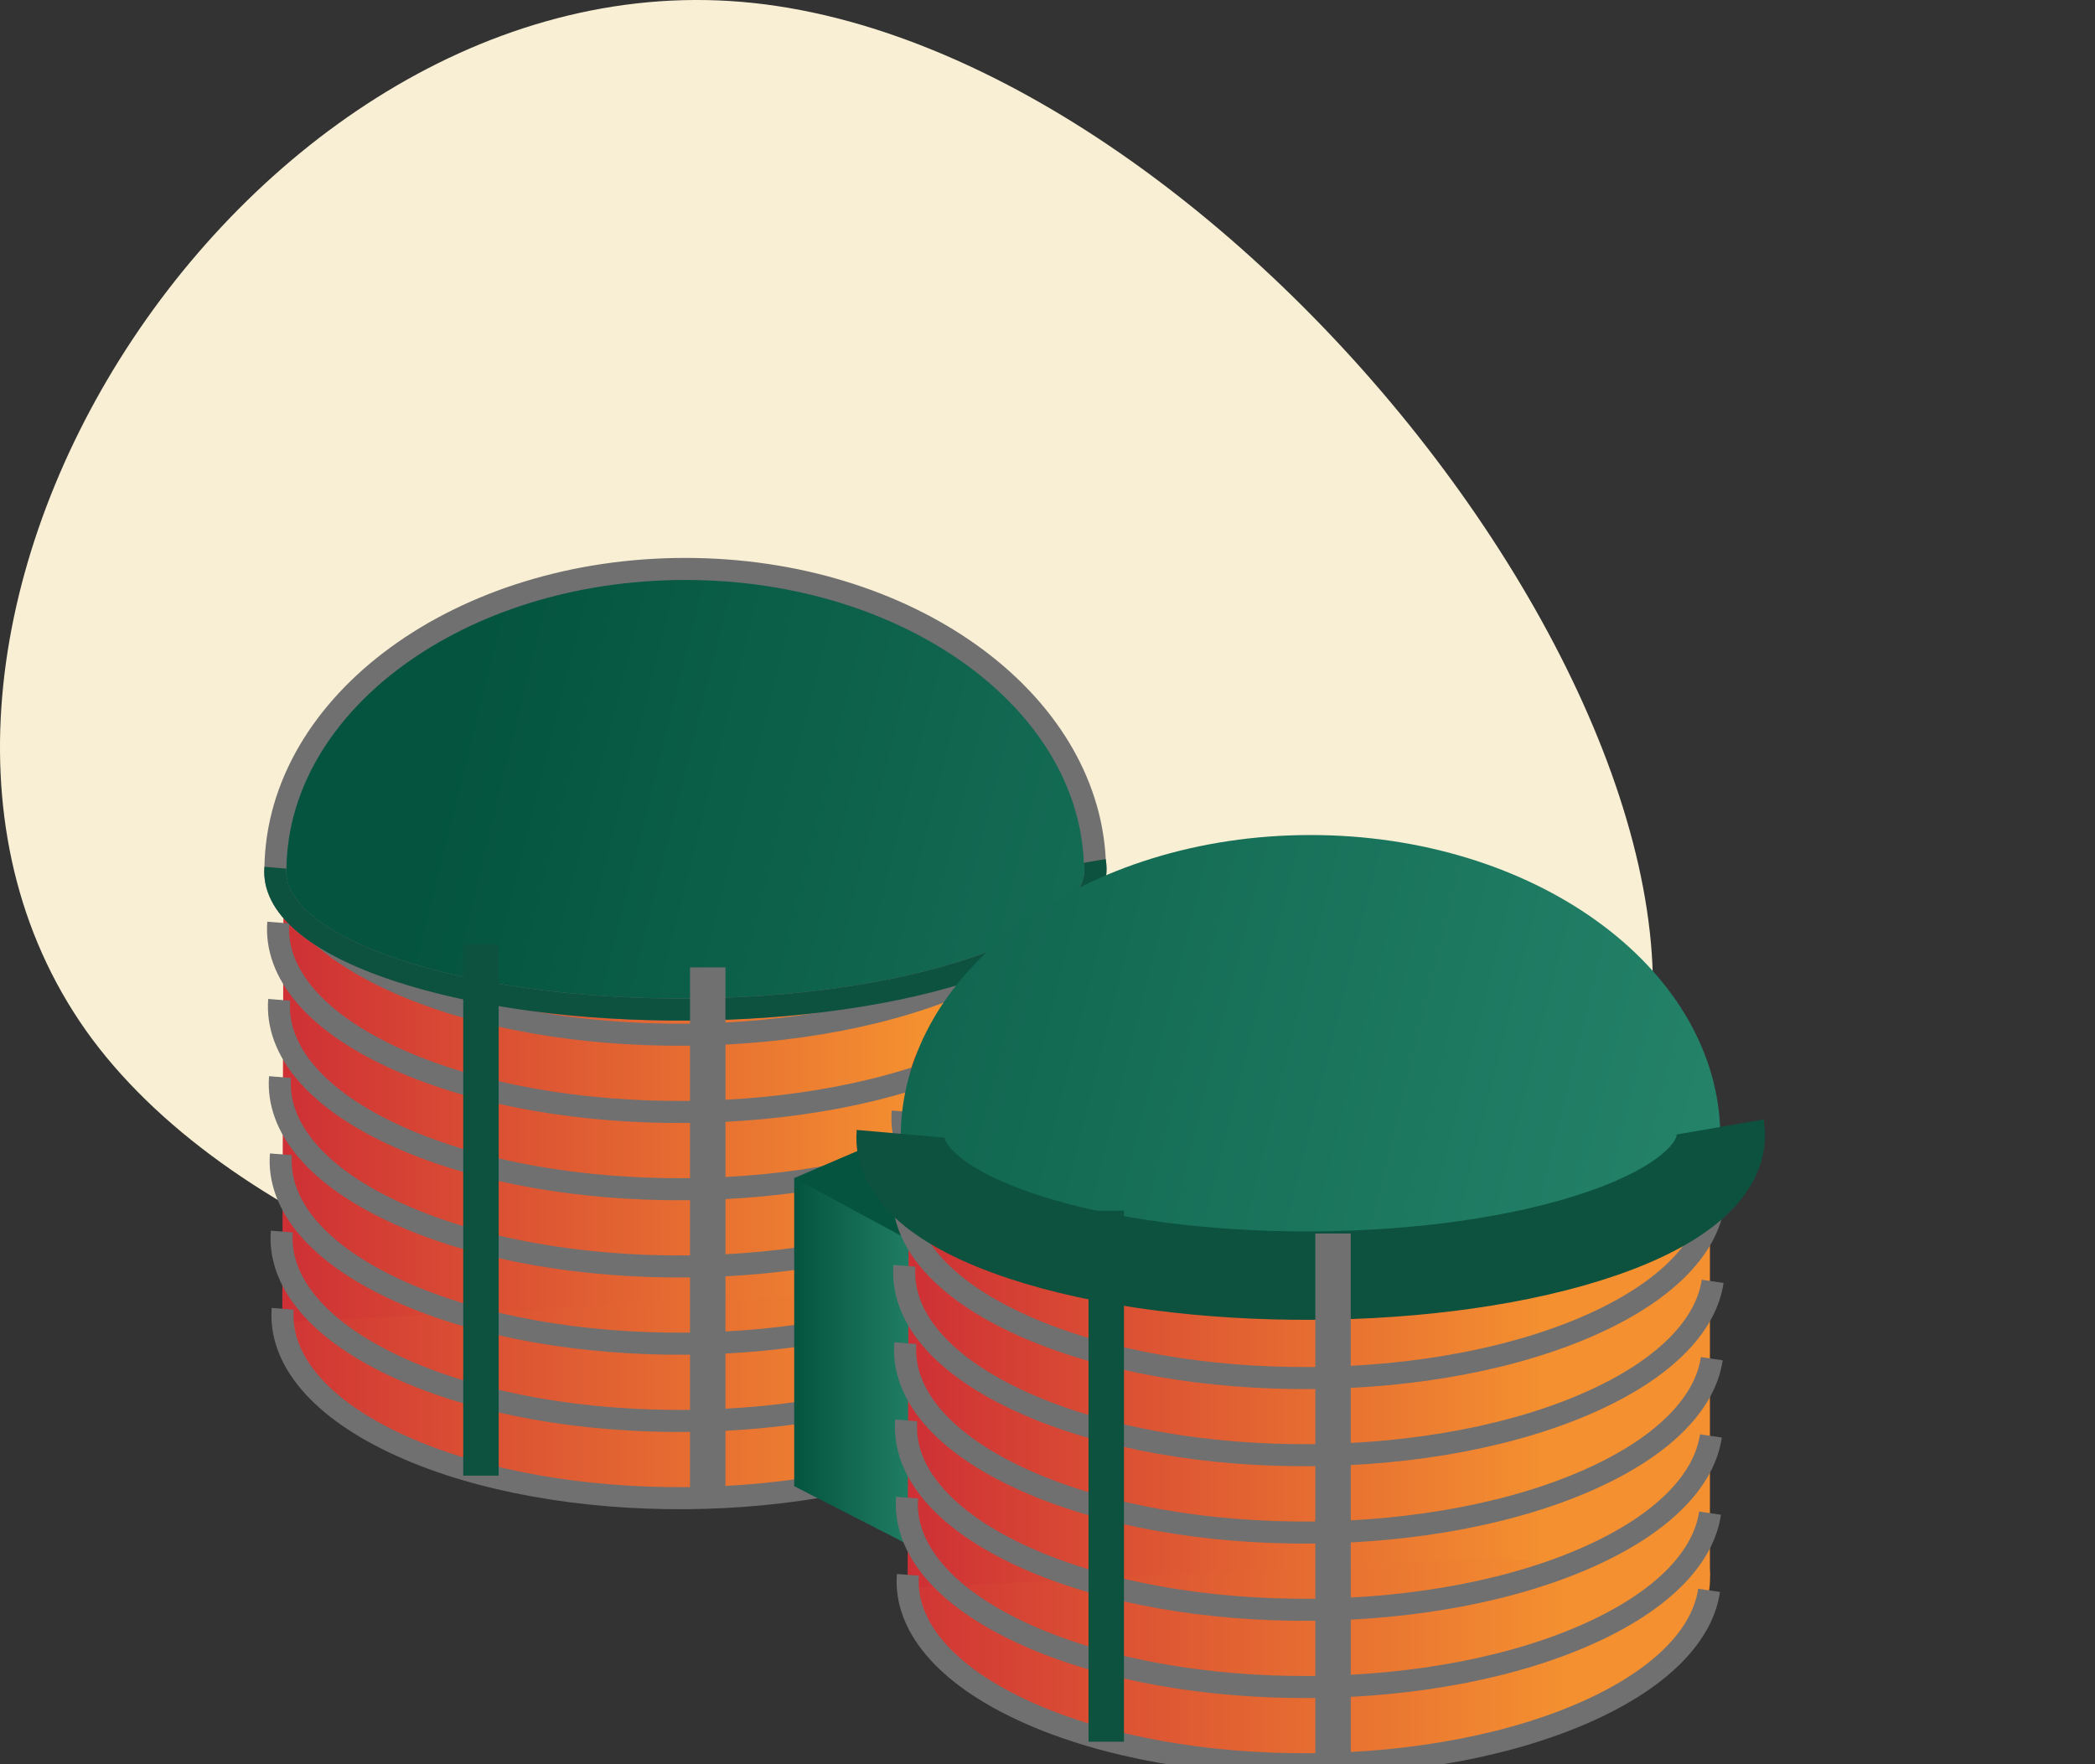 <svg xmlns="http://www.w3.org/2000/svg" xmlns:xlink="http://www.w3.org/1999/xlink" width="95" height="80" viewBox="0 0 95 80">
  <rect x="0" y="0" width="95" height="80" fill="#333333" stroke="none"/>
  <defs>
    <linearGradient id="linear-gradient" y1="0.5" x2="1" y2="0.5" gradientUnits="objectBoundingBox">
      <stop offset="0" stop-color="#ce2f35"/>
      <stop offset="0.791" stop-color="#f49030"/>
    </linearGradient>
    <linearGradient id="linear-gradient-4" x1="0.205" y1="0.462" x2="5.754" y2="1.212" gradientUnits="objectBoundingBox">
      <stop offset="0" stop-color="#04543f"/>
      <stop offset="0.552" stop-color="#43af92"/>
    </linearGradient>
    <linearGradient id="linear-gradient-5" y1="0.5" x2="1" y2="0.5" gradientUnits="objectBoundingBox">
      <stop offset="0.367" stop-color="#04543f"/>
      <stop offset="0.552" stop-color="#43af92"/>
    </linearGradient>
    <linearGradient id="linear-gradient-6" x1="0" y1="0.5" x2="1" y2="0.5" xlink:href="#linear-gradient-4"/>
    <linearGradient id="linear-gradient-10" x1="-0.577" y1="0.357" x2="4.972" y2="1.107" xlink:href="#linear-gradient-4"/>
    <clipPath id="clip-uisa-icon-prod08">
      <rect width="95" height="80"/>
    </clipPath>
  </defs>
  <g id="uisa-icon-prod08" clip-path="url(#clip-uisa-icon-prod08)">
    <g id="Group_90426" data-name="Group 90426" transform="translate(0 -39.768)">
      <path id="Path_39759" data-name="Path 39759" d="M903.049,365.352c-9.812,15.68-55.537,11.937-68.688-5.665-13.05-17.6,6.575-48.962,29.438-47.039S912.76,349.673,903.049,365.352Z" transform="translate(-830.179 -272.796)" fill="#f9efd4"/>
      <g id="Group_90427" data-name="Group 90427" transform="translate(12.483 65.567)">
        <g id="Group_90418" data-name="Group 90418">
          <g id="Group_90414" data-name="Group 90414" transform="translate(0.324 25.406)">
            <path id="Path_39760" data-name="Path 39760" d="M1401.784,1278.811c-7.045,3.3-18.547,3.4-25.7.177-7.214-3.245-7.215-8.592.011-11.9,7.182-3.291,18.716-3.285,25.749-.028C1408.819,1270.288,1408.788,1275.532,1401.784,1278.811Z" transform="translate(-1370.672 -1264.615)" fill="url(#linear-gradient)"/>
          </g>
          <g id="Group_90415" data-name="Group 90415" transform="translate(0.324 3.228)">
            <path id="Path_39761" data-name="Path 39761" d="M1401.784,1199.427c-7.045,3.3-18.547,3.4-25.7.177-7.214-3.245-7.215-8.593.011-11.9,7.182-3.291,18.716-3.285,25.749-.027C1408.819,1190.9,1408.788,1196.149,1401.784,1199.427Z" transform="translate(-1370.672 -1185.232)" fill="url(#linear-gradient)"/>
          </g>
          <path id="Path_39762" data-name="Path 39762" d="M1370.708,1215.006l-.064,22.36,26.355-1.379,10.027.833v-22.163" transform="translate(-1370.328 -1203.209)" fill="url(#linear-gradient)"/>
          <g id="Group_90416" data-name="Group 90416" transform="translate(0.086 12.534)">
            <path id="Path_39763" data-name="Path 39763" d="M1407.015,1294.463c-.284,1.94-2.028,3.85-5.23,5.349-7.045,3.3-18.547,3.4-25.7.177-3.776-1.7-5.576-3.973-5.4-6.23" transform="translate(-1370.434 -1272.744)" fill="none" stroke="#707070" stroke-miterlimit="10" stroke-width="1" style="mix-blend-mode: multiply;isolation: isolate"/>
            <path id="Path_39764" data-name="Path 39764" d="M1406.952,1281.927c-.284,1.94-2.033,3.85-5.241,5.349-7.061,3.3-18.588,3.4-25.76.177-3.784-1.7-5.588-3.973-5.409-6.23" transform="translate(-1370.331 -1263.71)" fill="none" stroke="#707070" stroke-miterlimit="10" stroke-width="1" style="mix-blend-mode: multiply;isolation: isolate"/>
            <path id="Path_39765" data-name="Path 39765" d="M1406.889,1269.391c-.285,1.941-2.037,3.85-5.253,5.349-7.076,3.3-18.628,3.4-25.816.177-3.793-1.7-5.6-3.973-5.421-6.23" transform="translate(-1370.229 -1254.677)" fill="none" stroke="#707070" stroke-miterlimit="10" stroke-width="1" style="mix-blend-mode: multiply;isolation: isolate"/>
            <path id="Path_39766" data-name="Path 39766" d="M1406.826,1256.854c-.286,1.94-2.042,3.85-5.265,5.349-7.091,3.3-18.669,3.4-25.872.177-3.8-1.7-5.612-3.973-5.433-6.23" transform="translate(-1370.126 -1245.642)" fill="none" stroke="#707070" stroke-miterlimit="10" stroke-width="1" style="mix-blend-mode: multiply;isolation: isolate"/>
            <path id="Path_39767" data-name="Path 39767" d="M1406.764,1244.318c-.286,1.94-2.046,3.85-5.276,5.349-7.107,3.3-18.709,3.4-25.928.177-3.809-1.7-5.624-3.973-5.444-6.23" transform="translate(-1370.024 -1236.609)" fill="none" stroke="#707070" stroke-miterlimit="10" stroke-width="1" style="mix-blend-mode: multiply;isolation: isolate"/>
            <path id="Path_39768" data-name="Path 39768" d="M1406.7,1231.781c-.287,1.94-2.051,3.85-5.288,5.349-7.122,3.3-18.749,3.4-25.984.177-3.817-1.7-5.636-3.973-5.456-6.23" transform="translate(-1369.921 -1227.575)" fill="none" stroke="#707070" stroke-miterlimit="10" stroke-width="1" style="mix-blend-mode: multiply;isolation: isolate"/>
            <path id="Path_39769" data-name="Path 39769" d="M1406.639,1219.245c-.288,1.94-2.055,3.85-5.3,5.349-7.137,3.3-18.79,3.4-26.04.177-3.825-1.7-5.649-3.973-5.468-6.23" transform="translate(-1369.82 -1218.541)" fill="none" stroke="#707070" stroke-miterlimit="10" stroke-width="1" style="mix-blend-mode: multiply;isolation: isolate"/>
          </g>
          <g id="Group_90417" data-name="Group 90417">
            <path id="Path_39770" data-name="Path 39770" d="M1406.676,1186.92c-.334-7.353-8.518-13.24-18.572-13.24-10.194,0-18.468,6.052-18.583,13.548-.148,1.688,1.689,3.385,5.518,4.655,7.318,2.427,19.078,2.353,26.283-.133C1405.19,1190.415,1406.974,1188.647,1406.676,1186.92Z" transform="translate(-1369.514 -1173.68)" stroke="#707070" stroke-width="1" fill="url(#linear-gradient-4)"/>
            <path id="Path_39771" data-name="Path 39771" d="M1369.522,1221.377c-.148,1.688,1.689,3.385,5.518,4.655,7.318,2.427,19.078,2.353,26.283-.133,3.868-1.335,5.651-3.1,5.354-4.83" transform="translate(-1369.514 -1207.829)" fill="none" stroke="#0d513f" stroke-miterlimit="10" stroke-width="1"/>
          </g>
          <line id="Line_44" data-name="Line 44" y2="24.077" transform="translate(9.326 17.037)" fill="none" stroke="#0d513f" stroke-miterlimit="10" stroke-width="1.607"/>
          <line id="Line_45" data-name="Line 45" y2="24.031" transform="translate(19.61 18.069)" fill="none" stroke="#707070" stroke-miterlimit="10" stroke-width="1.607"/>
        </g>
        <path id="Path_39772" data-name="Path 39772" d="M1453.738,1263.209l8.446-3.62,9.753,4.726-3.62,8.044-7.943.8" transform="translate(-1430.207 -1235.587)" fill="url(#linear-gradient-5)"/>
        <g id="Group_90419" data-name="Group 90419" transform="translate(23.531 27.621)">
          <path id="Path_39773" data-name="Path 39773" d="M1474.954,1284.008l-21.216-11.463v13.973l21.216,10.863Z" transform="translate(-1453.738 -1272.545)" fill="url(#linear-gradient-6)"/>
        </g>
        <g id="Group_90424" data-name="Group 90424" transform="translate(28.355 12.066)">
          <g id="Group_90420" data-name="Group 90420" transform="translate(0.323 25.406)">
            <path id="Path_39774" data-name="Path 39774" d="M1503.275,1322c-7.045,3.3-18.547,3.4-25.7.177-7.214-3.245-7.215-8.593.011-11.9,7.183-3.291,18.716-3.284,25.749-.027C1510.309,1313.475,1510.278,1318.72,1503.275,1322Z" transform="translate(-1472.162 -1307.803)" fill="url(#linear-gradient)"/>
          </g>
          <g id="Group_90421" data-name="Group 90421" transform="translate(0.323 3.228)">
            <path id="Path_39775" data-name="Path 39775" d="M1503.275,1242.615c-7.045,3.3-18.547,3.4-25.7.177-7.214-3.244-7.215-8.592.011-11.9,7.183-3.291,18.716-3.284,25.749-.027C1510.309,1234.092,1510.278,1239.336,1503.275,1242.615Z" transform="translate(-1472.162 -1228.419)" fill="url(#linear-gradient)"/>
          </g>
          <path id="Path_39776" data-name="Path 39776" d="M1472.2,1258.193l-.064,22.361,26.355-1.379,10.027.833v-22.163" transform="translate(-1471.818 -1246.396)" fill="url(#linear-gradient)"/>
          <g id="Group_90422" data-name="Group 90422" transform="translate(0.085 12.534)">
            <path id="Path_39777" data-name="Path 39777" d="M1508.5,1337.65c-.283,1.941-2.028,3.85-5.23,5.349-7.046,3.3-18.547,3.4-25.7.177-3.776-1.7-5.576-3.973-5.4-6.23" transform="translate(-1471.923 -1315.932)" fill="none" stroke="#707070" stroke-miterlimit="10" stroke-width="1" style="mix-blend-mode: multiply;isolation: isolate"/>
            <path id="Path_39778" data-name="Path 39778" d="M1508.442,1325.114c-.284,1.94-2.032,3.85-5.241,5.349-7.061,3.3-18.588,3.4-25.76.177-3.784-1.7-5.588-3.973-5.409-6.23" transform="translate(-1471.821 -1306.898)" fill="none" stroke="#707070" stroke-miterlimit="10" stroke-width="1" style="mix-blend-mode: multiply;isolation: isolate"/>
            <path id="Path_39779" data-name="Path 39779" d="M1508.379,1312.578c-.285,1.94-2.037,3.85-5.253,5.349-7.076,3.3-18.628,3.4-25.815.177-3.792-1.7-5.6-3.973-5.421-6.23" transform="translate(-1471.719 -1297.864)" fill="none" stroke="#707070" stroke-miterlimit="10" stroke-width="1" style="mix-blend-mode: multiply;isolation: isolate"/>
            <path id="Path_39780" data-name="Path 39780" d="M1508.317,1300.042c-.286,1.941-2.041,3.85-5.265,5.349-7.092,3.3-18.669,3.4-25.872.177-3.8-1.7-5.612-3.973-5.432-6.23" transform="translate(-1471.617 -1288.83)" fill="none" stroke="#707070" stroke-miterlimit="10" stroke-width="1" style="mix-blend-mode: multiply;isolation: isolate"/>
            <path id="Path_39781" data-name="Path 39781" d="M1508.254,1287.5c-.286,1.941-2.046,3.85-5.276,5.349-7.107,3.3-18.709,3.4-25.928.177-3.809-1.7-5.624-3.973-5.444-6.23" transform="translate(-1471.515 -1279.796)" fill="none" stroke="#707070" stroke-miterlimit="10" stroke-width="1" style="mix-blend-mode: multiply;isolation: isolate"/>
            <path id="Path_39782" data-name="Path 39782" d="M1508.192,1274.969c-.287,1.94-2.051,3.85-5.287,5.349-7.122,3.3-18.749,3.4-25.984.177-3.817-1.7-5.637-3.973-5.456-6.23" transform="translate(-1471.412 -1270.763)" fill="none" stroke="#707070" stroke-miterlimit="10" stroke-width="1" style="mix-blend-mode: multiply;isolation: isolate"/>
            <path id="Path_39783" data-name="Path 39783" d="M1508.129,1262.432c-.287,1.941-2.055,3.85-5.3,5.349-7.138,3.3-18.79,3.4-26.04.177-3.825-1.7-5.648-3.973-5.468-6.23" transform="translate(-1471.31 -1261.729)" fill="none" stroke="#707070" stroke-miterlimit="10" stroke-width="1" style="mix-blend-mode: multiply;isolation: isolate"/>
          </g>
          <g id="Group_90423" data-name="Group 90423" transform="translate(0 0)">
            <path id="Path_39784" data-name="Path 39784" d="M1508.167,1230.107c-.334-7.354-8.518-13.24-18.572-13.24-10.194,0-18.468,6.052-18.583,13.549-.148,1.688,1.689,3.385,5.518,4.655,7.317,2.427,19.079,2.353,26.282-.134C1506.681,1233.6,1508.465,1231.834,1508.167,1230.107Z" transform="translate(-1471.005 -1216.867)" fill="url(#linear-gradient-10)"/>
            <path id="Path_39785" data-name="Path 39785" d="M1471.013,1264.565c-.148,1.688,1.689,3.385,5.518,4.655,7.317,2.427,19.079,2.353,26.282-.133,3.868-1.335,5.652-3.1,5.354-4.83" transform="translate(-1471.005 -1251.017)" fill="none" stroke="#0d513f" stroke-miterlimit="10" stroke-width="4.009"/>
          </g>
          <line id="Line_46" data-name="Line 46" y2="24.077" transform="translate(9.326 17.037)" fill="none" stroke="#0d513f" stroke-miterlimit="10" stroke-width="1.607"/>
          <line id="Line_47" data-name="Line 47" y2="24.031" transform="translate(19.61 18.07)" fill="none" stroke="#707070" stroke-miterlimit="10" stroke-width="1.607"/>
        </g>
      </g>
    </g>
  </g>
</svg>
